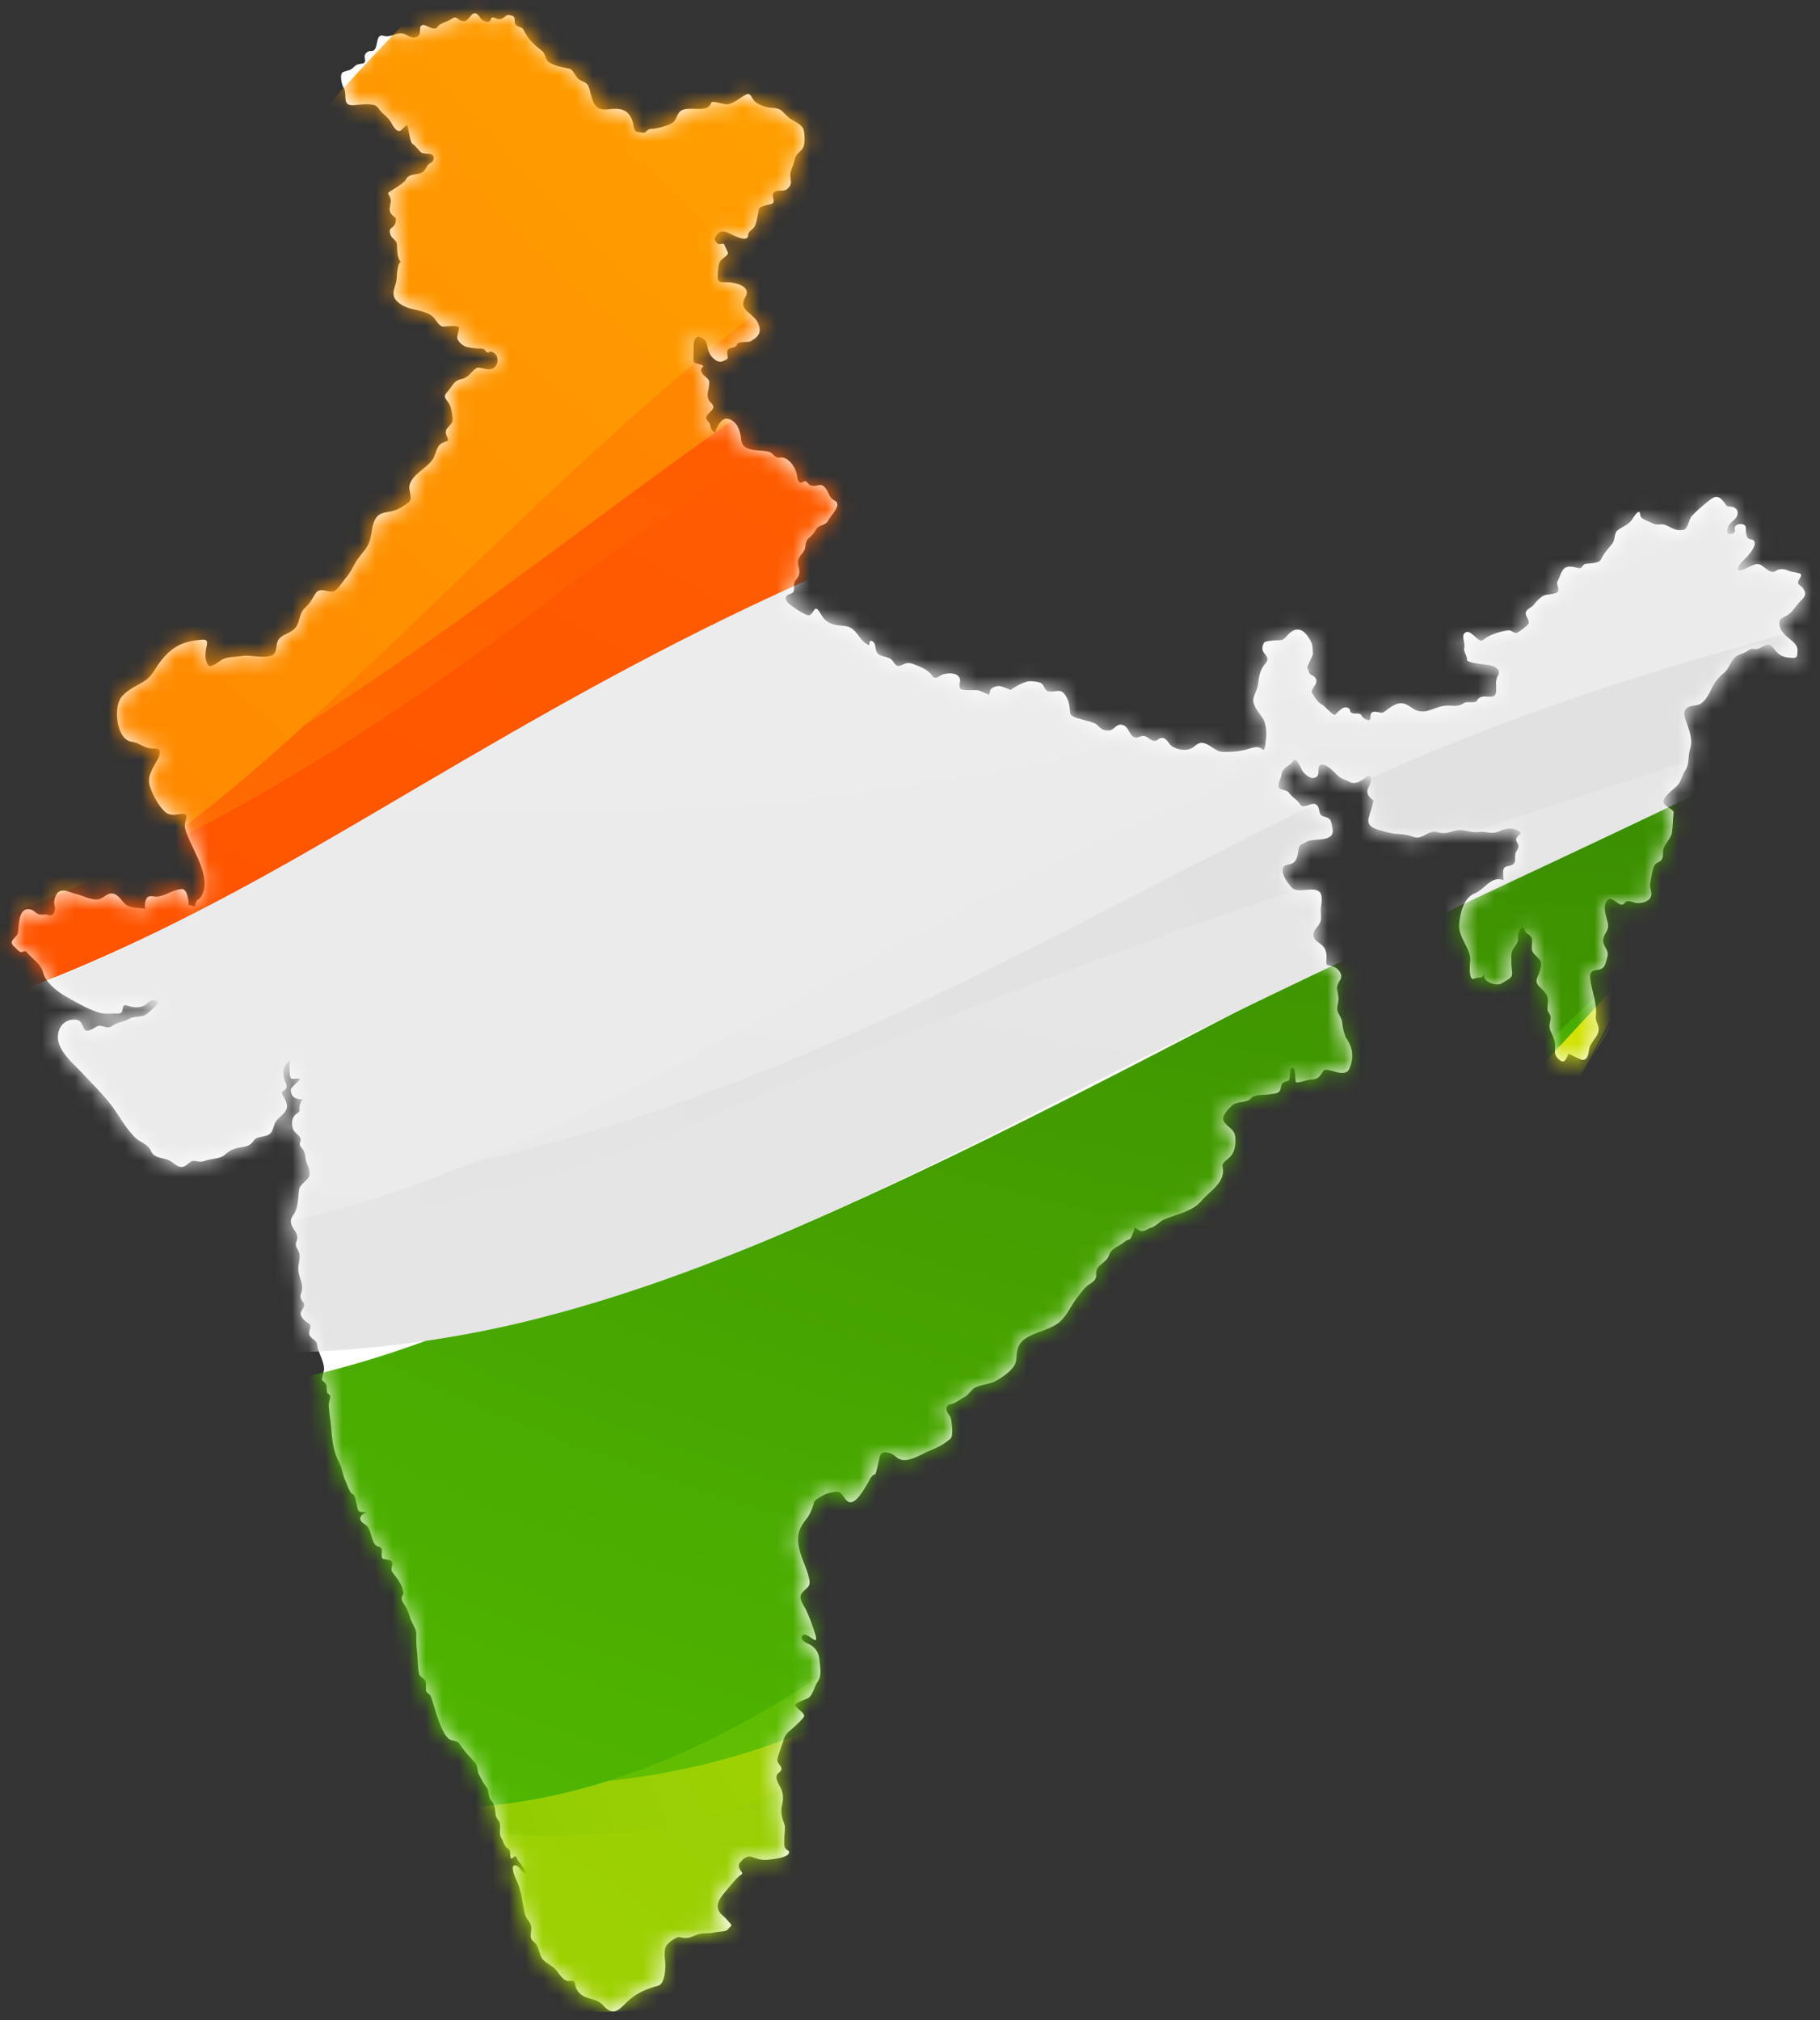 <svg width="109" height="121" viewBox="0 0 109 121" fill="none" xmlns="http://www.w3.org/2000/svg">
<rect x="0" y="0" width="109" height="121" fill="#333333" stroke="none"/>
<path d="M29.265 21.063C29.953 20.998 29.997 22.081 29.297 22.124C29.1 22.135 28.679 21.955 28.526 22.053C28.209 22.261 28.083 22.605 27.684 22.693C27.186 22.802 27.186 22.999 26.88 23.366C26.579 23.721 26.569 23.727 26.864 24.126C27.022 24.35 27.093 24.831 27.11 25.105C27.126 25.526 26.519 25.586 26.755 26.116C26.93 26.515 26.826 26.351 26.476 26.537C26.131 26.718 26.115 27.199 25.929 27.494C25.551 28.085 24.698 28.364 24.523 29.08C24.452 29.359 24.748 29.878 24.469 30.092C24.195 30.299 23.895 30.496 23.566 30.595C23.255 30.688 22.85 30.666 22.609 30.917C22.243 31.306 22.303 31.94 22.134 32.416C21.981 32.853 21.773 33.023 21.499 33.384C21.204 33.772 21.04 34.237 20.723 34.603C20.564 34.778 20.242 35.303 20.039 35.396C19.695 35.555 19.181 35.112 18.902 35.544C18.672 35.905 18.563 36.14 18.24 36.441C17.918 36.741 17.972 37.201 17.737 37.545C17.513 37.868 17.119 37.933 16.824 38.163C16.485 38.42 16.627 38.77 16.463 39.093C16.228 39.552 14.992 39.208 14.555 39.284C14.183 39.35 13.614 39.322 13.286 39.514C13.089 39.629 12.586 40.072 12.449 39.82C12.263 39.465 12.285 39.224 12.345 38.847C12.389 38.557 12.515 38.289 12.121 38.316C11.011 38.382 10.3 38.726 9.617 39.612C9.234 40.104 9.119 40.531 8.545 40.864C8.085 41.132 7.566 41.351 7.243 41.794C6.795 42.401 6.97 44.304 7.894 44.43C8.386 44.495 8.692 44.873 9.234 44.84C9.835 44.802 9.485 45.414 9.288 45.759C9.031 46.213 8.807 46.623 8.993 47.148C9.174 47.662 9.463 48.203 9.846 48.591C10.114 48.865 10.437 48.81 10.792 48.761C11.52 48.651 10.956 49.16 11.088 49.636C11.394 50.757 12.761 52.518 12.055 53.688C11.908 53.928 11.766 53.83 11.705 54.175C11.662 54.421 11.459 54.169 11.29 54.218C11.323 54.207 11.257 53.228 10.896 53.25C10.371 53.278 9.95 53.639 9.442 53.704C9.256 53.726 8.938 53.595 8.807 53.775C8.681 53.945 8.66 54.229 8.692 54.432C8.364 54.382 8.003 54.393 7.692 54.273C7.336 54.131 7.216 53.688 6.855 53.551C6.478 53.404 6.264 53.759 5.942 53.857C5.564 53.972 4.908 53.628 4.531 53.54C4.247 53.475 3.902 53.261 3.607 53.371C3.322 53.475 3.186 53.978 3.268 54.235C3.35 54.497 3.235 54.94 2.879 54.803C2.715 54.743 2.557 54.803 2.387 54.782C2.163 54.743 2.054 54.525 1.835 54.475C1.026 54.295 1.173 55.569 1.058 55.919C0.965 56.198 0.457 56.362 0.851 56.696C0.955 56.783 1.113 56.996 1.244 57.024C1.376 57.051 1.48 56.887 1.594 57.024C1.933 57.434 2.453 57.724 2.584 58.254C2.732 58.85 3.437 59.397 3.951 59.687C4.586 60.042 5.242 60.436 5.936 60.655C6.303 60.77 6.68 60.687 7.052 60.709C7.571 60.731 7.107 60.031 7.692 60.25C8.014 60.37 8.501 60.381 8.774 60.13C8.971 59.949 9.179 59.796 9.463 59.998C9.578 60.08 8.9 60.644 8.851 60.687C8.485 60.999 8.113 60.802 7.724 61.032C7.418 61.212 6.992 61.24 6.729 61.442C6.385 61.71 6.111 61.3 5.783 61.491C5.636 61.579 5.182 61.885 5.056 61.655C4.881 61.327 4.886 61.081 4.449 61.07C3.804 61.059 3.415 61.623 3.47 62.224C3.552 63.028 4.4 63.706 4.908 64.253C5.471 64.86 6.035 65.407 6.554 66.052C7.101 66.73 7.467 67.523 8.107 68.146C8.413 68.447 8.856 68.513 9.031 68.923C9.228 69.382 9.704 69.317 10.103 69.486C10.448 69.634 10.705 70.088 11.131 69.809C11.257 69.727 11.438 69.508 11.613 69.53C11.88 69.563 12.023 69.617 12.296 69.519C12.619 69.404 13.182 69.409 13.439 69.185C13.805 68.868 14.03 68.775 14.489 68.71C14.877 68.655 15.014 68.573 15.222 68.288C15.451 67.982 16.058 68.185 16.282 67.763C16.381 67.583 16.397 67.381 16.507 67.195C16.66 66.943 16.917 66.817 17.075 66.588C17.343 66.205 17.075 65.855 16.895 65.522C16.824 65.39 16.983 65.341 17.059 65.281C17.261 65.128 17.125 64.898 17.053 64.712C16.884 64.28 16.939 63.755 17.409 63.509C17.305 63.564 17.343 64.165 17.349 64.269C17.365 64.827 17.595 64.537 17.95 64.614C18.065 64.636 17.42 65.128 17.42 65.243C17.409 65.817 17.814 65.822 18.196 65.877C18.032 65.85 17.934 66.227 17.939 66.353C17.945 66.615 17.939 66.577 17.759 66.714C17.497 66.905 17.464 67.157 17.507 67.463C17.568 67.862 17.825 67.862 17.983 68.157C18.093 68.354 17.814 68.48 18.054 68.737C18.366 69.07 18.224 69.322 18.388 69.705C18.475 69.918 18.552 70.077 18.546 70.317C18.535 70.706 17.967 70.859 17.912 71.269C17.841 71.772 17.879 72.352 17.557 72.784C17.081 73.44 18.005 73.751 17.77 74.315C17.611 74.703 17.846 74.752 17.928 75.086C18 75.365 17.852 75.726 17.863 76.021C17.874 76.398 18.076 76.721 18.098 77.065C18.131 77.536 17.808 77.574 18.158 78C18.344 78.225 18.06 78.427 18.011 78.635C17.956 78.875 18.295 79.16 18.475 79.258C18.754 79.411 18.404 79.745 18.552 80.002C18.7 80.253 18.956 80.243 18.995 80.554C19.06 81.063 19.389 81.44 19.41 82.009C19.41 82.118 19.23 82.632 19.301 82.687C19.678 82.982 19.498 82.988 19.602 83.436C19.662 83.48 19.717 83.529 19.766 83.584C19.799 83.753 19.678 84.01 19.689 84.191C19.706 84.579 19.788 84.962 19.821 85.344C19.897 86.247 19.93 86.859 20.346 87.674C20.504 87.975 20.515 88.33 20.668 88.642C20.734 88.773 20.958 89.429 21.078 89.462C21.281 89.517 21.308 89.911 21.363 90.097C21.401 90.228 21.395 90.474 21.549 90.545C21.658 90.594 21.888 90.534 21.97 90.627C21.893 90.54 21.204 90.906 21.838 91.289C22.259 91.54 22.177 92.153 22.473 92.519C22.62 92.7 22.834 92.574 22.866 92.831C22.877 92.924 22.817 93.312 22.921 93.356C23.063 93.421 23.49 93.399 23.495 93.624C23.501 93.848 23.353 93.974 23.517 94.192C23.818 94.581 24.086 94.892 24.173 95.434C24.124 95.521 24.086 95.609 24.053 95.702C24.053 95.893 24.19 96.073 24.288 96.227C24.485 96.527 24.507 96.812 24.655 97.129C24.786 97.424 24.944 97.583 24.933 97.927C24.923 98.299 24.944 98.644 24.988 99.016C25.032 99.415 25.01 99.858 25.098 100.246C25.141 100.454 25.409 100.519 25.486 100.711C25.59 100.99 25.371 101.285 25.677 101.449C25.808 101.52 25.896 101.865 25.929 101.985C26.087 102.504 26.241 103.035 26.465 103.527C26.563 103.746 26.678 103.959 26.853 104.128C27.033 104.298 27.372 104.238 27.498 104.424C27.782 104.856 28.105 105.2 28.45 105.572C28.614 105.753 28.581 106.097 28.696 106.31C28.854 106.595 28.909 106.759 29.122 107.021C29.33 107.273 29.199 107.601 29.412 107.836C29.631 108.082 29.653 108.356 29.68 108.673C29.702 108.924 29.91 109.023 29.943 109.258C29.981 109.487 29.882 109.843 30.008 110.051C30.123 110.237 30.216 110.619 30.429 110.723C30.648 110.827 30.489 111.265 30.626 111.314C30.708 111.341 30.763 111.183 30.839 111.183C30.932 111.183 31.009 111.429 31.058 111.489C31.036 111.462 31.731 112.271 31.496 112.233C31.222 112.183 31.146 111.73 30.839 111.724C30.561 111.724 30.817 112.386 30.894 112.539C31.228 113.206 31.266 113.846 31.419 114.584C31.485 114.912 31.731 115.071 31.802 115.344C31.889 115.7 31.621 116.033 31.971 116.307C32.25 116.525 32.256 116.842 32.382 117.149C32.545 117.559 33.054 117.679 33.322 118.013C33.53 118.27 33.77 118.724 34.159 118.647C34.536 118.576 34.383 118.91 34.552 119.178C34.995 119.877 35.63 119.56 36.122 120.113C36.805 120.895 37.166 120.238 37.691 119.779C38.172 119.352 38.796 119.095 39.414 118.937C39.846 118.828 39.884 117.767 39.829 117.411C39.797 117.192 39.786 116.821 39.868 116.613C39.944 116.405 40.508 115.962 40.732 116.028C41.251 116.175 41.404 115.973 41.853 115.847C42.17 115.765 42.498 115.82 42.815 115.738C42.99 115.694 43.526 115.711 43.608 115.546C43.657 115.448 43.892 115.361 43.761 115.235C43.608 115.082 43.515 114.929 43.335 114.781C42.58 114.179 43.203 113.589 43.657 113.042C43.887 112.769 44.133 112.451 44.434 112.249C44.56 112.167 44.068 111.877 44.319 111.56C44.532 111.298 44.762 111.112 45.101 111.243C45.549 111.412 45.779 111.429 46.26 111.358C46.495 111.325 47.113 111.254 47.239 111.013C47.316 110.866 47.157 110.822 47.075 110.751C46.933 110.625 46.971 110.341 46.971 110.177C46.966 109.887 47.064 109.46 46.955 109.198C46.829 108.897 46.747 108.492 46.824 108.164C46.922 107.776 46.927 107.431 46.742 107.065C46.605 106.797 46.337 106.414 46.638 106.185C47.07 105.856 46.501 105.692 46.561 105.37C46.627 105.047 46.763 104.735 46.862 104.424C46.998 103.992 47.01 103.899 47.376 103.598C47.474 103.521 48.158 102.92 48.158 102.778C48.158 102.532 47.627 102.318 47.633 102.105C47.633 101.985 48.349 101.772 48.48 101.646C48.705 101.427 48.787 100.984 48.973 100.716C49.235 100.344 49.115 99.918 49.082 99.475C49.055 99.054 48.891 98.72 48.513 98.507C48.371 98.43 47.945 98.272 48.016 98.048C48.191 97.495 49.137 98.857 48.814 97.845C48.661 97.364 48.486 96.872 48.267 96.418C48.136 96.145 47.77 95.713 48.038 95.401C48.3 95.089 48.551 95.056 48.475 94.641C48.349 93.963 47.994 93.383 47.852 92.7C47.693 91.945 47.873 91.486 48.333 90.928C48.486 90.742 48.716 90.228 48.743 89.993C48.759 89.84 49.158 89.648 49.268 89.582C49.503 89.435 49.716 89.407 49.979 89.364C50.498 89.271 50.444 89.725 50.783 89.933C51.231 90.211 51.761 89.156 51.942 88.882C52.079 88.675 52.144 88.379 52.412 88.303C52.478 88.287 52.658 87.346 52.702 87.193C52.806 86.848 53.397 87.012 53.583 87.193C53.911 87.504 54.2 87.521 54.665 87.351C55.032 87.22 55.404 86.996 55.775 86.848C56.257 86.651 56.508 86.509 56.907 86.187C57.126 86.006 56.995 85.251 56.956 85C56.929 84.798 56.721 84.666 56.688 84.453C56.634 84.059 56.978 84.152 57.214 84.005C57.416 83.874 57.624 83.764 57.826 83.633C58.039 83.491 58.17 83.234 58.389 83.113C58.816 82.895 59.291 82.927 59.724 82.665C60.145 82.408 60.839 81.96 60.866 81.407C60.905 80.746 60.998 80.379 61.61 80.051C62.157 79.756 62.835 79.63 63.338 79.275C63.89 78.886 64.147 78.153 64.569 77.645C64.771 77.404 64.935 77.131 65.203 76.951C65.422 76.803 65.679 76.655 65.651 76.344C65.591 75.715 66.253 75.72 66.433 75.146C66.553 74.758 67.089 74.626 67.385 74.347C67.467 74.271 67.647 74.249 67.696 74.2C67.735 74.162 67.997 73.544 67.942 73.527C68.118 73.576 68.21 73.746 68.418 73.74C68.604 73.74 68.746 73.582 68.927 73.538C69.233 73.462 69.43 73.155 69.725 73.035C70.453 72.729 71.431 72.559 71.956 71.925C72.476 71.302 73.444 70.815 73.214 69.847C73.165 69.645 73.591 69.393 73.706 69.256C73.974 68.945 74.023 68.463 73.974 68.07C73.919 67.616 73.515 67.528 73.302 67.168C73.121 66.861 73.564 66.429 73.766 66.232C74.078 65.921 74.658 66.096 74.926 65.778C75.139 65.527 75.719 65.603 76.041 65.543C76.304 65.494 76.626 65.527 76.692 65.221C76.769 64.854 76.774 64.854 77.14 64.734C77.365 64.657 77.157 63.958 77.397 63.958C77.622 63.958 77.534 64.668 77.616 64.816C77.66 64.893 78.371 64.663 78.491 64.663C78.912 64.663 79.038 64.499 79.251 64.149C79.443 63.832 80.542 64.668 80.821 63.996C81.088 63.34 81.034 62.782 80.64 62.202C80.536 62.049 80.421 61.601 80.405 61.415C80.383 61.092 80.334 61.016 80.148 60.676C79.978 60.37 80.208 60.031 80.159 59.703C80.082 59.2 79.973 59.151 80.257 58.702C80.471 58.369 80.132 57.975 79.82 57.882C79.454 57.773 79.41 57.926 79.443 57.412C79.47 56.969 79.35 56.712 78.983 56.466C78.59 56.198 78.557 55.897 78.868 55.547C79.169 55.208 79.125 55.011 79.103 54.596C79.087 54.284 79.229 53.879 79.12 53.573C78.907 52.971 77.813 53.54 77.425 53.212C77.097 52.933 76.386 51.883 77.162 51.785C77.611 51.725 77.715 51.364 77.753 50.965C77.802 50.511 77.944 50.62 78.24 50.423C78.628 50.166 79.995 50.505 79.803 49.614C79.705 49.138 79.749 49.034 79.268 48.903C78.885 48.799 79.125 48.307 78.77 48.165C78.518 48.061 78.048 48.477 77.879 48.198C77.693 47.891 77.403 47.782 77.217 47.509C77.102 47.339 76.894 47.334 76.714 47.268C76.369 47.142 76.725 46.628 76.736 46.459C76.769 45.967 77.211 45.923 77.463 45.567C77.654 45.299 77.911 46.043 78.004 46.174C78.179 46.42 78.568 46.754 78.857 46.519C79.06 46.355 78.874 45.923 79.065 45.824C79.388 45.66 79.896 46.234 80.082 46.42C80.317 46.65 80.503 46.656 80.76 46.803C81.143 47.027 81.488 46.803 81.816 46.546C82.259 46.191 82.1 46.913 81.991 47.099C81.767 47.487 81.953 47.727 82.253 47.935C82.308 47.973 81.991 48.854 81.958 49.045C81.898 49.455 82.21 49.592 82.554 49.701C82.838 49.789 83.281 49.92 83.571 49.937C83.976 49.964 84.222 49.975 84.621 50.117C85.245 50.336 85.507 49.679 86.065 49.838C86.606 49.991 86.765 49.827 87.273 49.734C87.689 49.658 88.099 49.898 88.537 49.833C89.034 49.762 89.319 50.013 89.816 49.778C90.221 49.587 90.74 49.532 91.085 49.893C90.986 49.986 90.893 50.09 90.817 50.199C90.746 50.401 90.943 50.5 90.943 50.686C90.943 50.85 90.844 50.91 90.784 51.052C90.707 51.227 90.773 51.451 90.718 51.637C90.669 51.801 90.445 51.861 90.292 51.883C89.882 51.938 90.068 52.436 90.04 52.72C89.319 52.43 88.908 53.278 88.34 53.502C87.656 53.775 87.454 54.656 87.394 55.328C87.312 56.22 88.176 56.838 88.044 57.658C88.022 57.789 87.951 58.784 88.296 58.62C88.646 58.456 88.679 58.708 88.93 58.314C88.657 58.73 89.592 59.096 89.893 58.916C90.062 58.817 90.401 58.659 90.511 58.5C90.625 58.336 90.516 57.997 90.522 57.8C90.522 57.505 90.461 57.149 90.604 56.876C90.707 56.679 90.888 56.531 90.915 56.296C90.937 56.099 90.893 55.93 90.997 55.749C91.303 55.214 91.222 55.766 91.435 55.892C91.905 56.165 91.73 56.313 91.741 56.805C91.752 57.155 92.102 57.27 92.26 57.554C92.386 57.784 92.178 58.314 92.075 58.533C91.883 58.943 92.244 59.107 92.479 59.386C92.84 59.818 92.665 59.977 92.682 60.452C92.687 60.649 92.868 60.731 92.868 60.934C92.868 61.136 92.785 61.316 92.802 61.513C92.824 61.809 93.097 62.126 93.13 62.476C93.168 62.908 93.01 63.126 93.349 63.444C93.737 63.804 93.814 63.34 93.945 63.11C93.945 63.11 94.623 63.455 94.732 63.476C95.164 63.553 95.126 62.929 95.213 62.689C95.312 62.421 95.558 62.197 95.678 61.934C95.886 61.469 95.531 61.267 95.574 60.89C95.656 60.157 95.394 59.556 95.274 58.85C95.219 58.538 95.142 58.145 95.602 58.101C96.121 58.052 96.132 57.795 96.263 57.313C96.384 56.876 95.984 56.696 96.012 56.307C96.045 55.897 96.384 55.782 96.291 55.29C96.214 54.902 95.984 54.426 96.192 54.032C96.46 53.524 96.838 54.202 97.138 54.18C97.291 54.169 97.319 54 97.45 53.978C97.63 53.945 97.811 54.065 97.986 54.082C98.292 54.109 98.713 54.038 98.861 53.726C98.987 53.458 98.784 53.223 98.828 52.95C98.872 52.676 98.954 52.069 99.085 51.834C99.183 51.659 99.408 51.648 99.517 51.49C99.637 51.309 99.566 51.09 99.61 50.888C99.703 50.494 100.075 50.265 100.135 49.844C100.195 49.461 100.184 49.067 100.233 48.679C100.261 48.455 99.654 48.329 99.621 48.034C99.588 47.744 100.206 47.284 100.397 47.109C100.682 46.847 100.731 46.442 100.944 46.125C101.179 45.781 101.086 45.283 101.212 44.895C101.382 44.375 101.234 43.96 101.07 43.446C100.972 43.134 100.682 42.625 101.07 42.374C101.327 42.204 101.661 42.319 101.923 42.1C102.197 41.876 102.366 41.543 102.514 41.231C102.716 40.815 102.907 40.596 103.257 40.296C103.558 40.039 103.629 39.618 103.925 39.361C104.182 39.136 104.45 39.169 104.707 38.956C104.931 38.77 105.111 38.962 105.374 38.825C105.849 38.579 105.964 38.469 106.276 38.896C106.517 39.224 106.757 39.361 107.167 39.394C107.627 39.432 107.638 39.415 107.654 38.962C107.676 38.382 106.746 38.174 106.593 37.534C106.462 37.004 106.741 37.047 107.085 36.823C107.364 36.643 107.567 36.26 107.813 36.02C108.119 35.719 108.217 35.587 107.977 35.221C107.906 35.117 107.72 35.057 107.687 34.937C107.638 34.762 107.938 34.548 107.851 34.39C107.807 34.308 107.304 34.264 107.178 34.209C106.888 34.084 106.61 34.018 106.331 34.204C106.008 34.417 105.669 33.898 105.374 33.805C105.073 33.712 104.603 34.062 104.318 34.144C103.87 34.275 104.171 33.816 104.302 33.679C104.543 33.433 104.805 33.181 104.98 32.881C105.1 32.673 105.199 32.35 104.849 32.306C104.515 32.263 104.581 31.831 104.548 31.563C104.521 31.311 103.897 31.333 103.886 31.628C103.886 31.809 103.974 31.847 103.788 31.945C103.684 32.006 103.422 32.017 103.443 31.82C103.493 31.415 103.575 31.41 103.903 31.087C104.198 30.797 104.094 30.398 103.7 30.354C103.329 30.311 103.471 30.354 103.263 30.086C102.875 29.594 102.656 29.736 102.273 30.048C101.945 30.316 101.611 30.595 101.322 30.907C101.141 31.098 101.097 31.699 100.813 31.738C100.326 31.803 100.201 31.656 99.796 31.464C99.501 31.322 99.26 31.514 98.937 31.328C98.724 31.207 98.259 31.114 98.237 30.841C98.199 30.332 97.789 31.065 97.713 31.163C97.483 31.459 97.149 31.552 96.87 31.77C96.668 31.929 96.734 32.345 96.564 32.558C96.296 32.897 96.05 33.149 95.87 33.531C95.76 33.755 95.164 33.739 94.962 33.777C94.776 33.816 94.743 34.056 94.59 34.034C94.295 33.991 93.978 33.838 93.699 34.034C93.513 34.166 93.398 34.62 93.278 34.822C93.174 34.991 93.458 35.336 93.256 35.478C93.043 35.626 92.665 35.571 92.425 35.691C92.244 35.779 91.987 36.041 91.872 36.205C91.736 36.408 91.407 36.468 91.375 36.709C91.347 36.933 91.692 37.228 91.511 37.408C91.331 37.589 91.101 37.764 90.882 37.89C90.713 37.988 90.532 37.736 90.341 37.758C89.904 37.802 89.165 38.021 88.826 38.333C88.542 38.59 88.039 37.512 87.683 37.961C87.541 38.141 87.76 38.546 87.694 38.803C87.634 39.049 87.88 39.268 87.864 39.525C87.853 39.722 89.094 39.804 89.313 39.864C89.559 39.929 89.887 40.126 89.729 40.432C89.526 40.804 89.625 41.012 89.603 41.417C89.565 42.068 88.761 41.406 88.454 41.964C88.351 42.155 87.869 41.986 87.689 42.106C87.323 42.357 87.076 42.253 86.655 42.264C85.873 42.281 85.327 42.959 84.55 42.39C84.003 41.996 83.708 42.057 83.139 42.456C83.013 42.543 82.86 42.718 82.696 42.691C82.549 42.664 82.226 42.554 82.122 42.724C81.996 42.921 82.221 43.265 81.794 43.09C81.608 43.014 81.499 42.795 81.504 42.795C81.346 42.68 81.072 42.806 80.914 42.675C80.832 42.609 80.903 42.516 80.771 42.423C80.416 42.166 79.995 42.855 79.918 42.822C79.683 42.724 79.393 42.325 79.142 42.182C78.879 42.029 78.732 41.761 78.579 41.51C78.447 41.291 78.95 40.985 78.819 40.678C78.754 40.525 78.611 40.465 78.48 40.389C78.343 40.312 78.425 40.126 78.3 40.033C78.212 39.968 78.65 39.306 78.633 39.126C78.6 38.683 78.633 38.59 78.387 38.207C77.988 37.578 77.534 37.551 77.075 38.087C76.796 38.409 76.774 38.333 76.369 38.355C76.254 38.36 75.768 38.393 75.708 38.491C75.549 38.765 75.582 38.972 75.757 39.18C76.096 39.579 75.79 39.656 75.604 39.995C75.412 40.34 75.391 40.629 75.341 41.018C75.297 41.34 75.095 41.575 75.062 41.904C75.024 42.281 75.434 42.724 75.626 43.014C75.839 43.342 75.883 43.998 75.801 44.375C75.79 44.413 75.79 45.07 75.587 44.873C75.396 44.687 75.106 44.752 74.887 44.824C74.362 44.999 73.788 45.053 73.236 45.037C72.766 45.02 72.481 44.561 72.022 44.495C71.721 44.452 71.552 44.747 71.3 44.851C70.972 44.982 70.507 44.895 70.217 44.72C69.982 44.578 69.878 44.157 69.545 44.2C69.364 44.222 69.304 44.403 69.113 44.375C68.91 44.348 68.774 44.162 68.588 44.102C68.26 43.998 68.085 44.364 67.784 44.047C67.565 43.812 67.56 43.489 67.193 43.413C66.843 43.336 66.75 43.719 66.45 43.746C66.05 43.785 65.968 43.659 65.668 43.391C65.4 43.156 64.142 43.057 64.098 42.735C64.033 42.286 64.065 42.035 63.797 41.63C63.529 41.22 63.262 41.461 62.819 41.417C62.551 41.389 62.556 41.056 62.37 40.93C62.223 40.832 61.719 40.777 61.539 40.821C61.156 40.914 60.823 41.127 60.495 41.34C60.56 41.297 59.915 41.089 59.855 41.089C59.674 41.1 59.423 41.143 59.319 41.318C59.281 41.384 59.275 41.581 59.209 41.625C59.242 41.603 58.652 41.351 58.548 41.34C58.296 41.318 57.793 41.373 57.569 41.285C57.356 41.203 57.553 40.799 57.487 40.64C57.345 40.274 56.798 40.301 56.486 40.389C56.278 40.449 56.005 40.777 55.819 40.46C55.666 40.203 55.223 39.973 54.95 39.875C54.627 39.754 54.425 39.623 54.075 39.804C53.533 40.093 53.621 39.557 53.233 39.41C52.899 39.279 52.532 39.317 52.45 38.89C52.423 38.743 52.423 38.551 52.297 38.447C52.095 38.272 52.029 38.497 52.073 38.655C51.401 38.415 51.368 37.572 50.586 37.496C49.908 37.43 49.498 37.387 49.153 36.769C48.765 36.08 48.787 36.736 48.475 36.851C48.273 36.927 47.349 36.26 47.206 36.123C46.971 35.899 47.01 35.664 47.305 35.577C47.66 35.473 47.523 35.254 47.556 34.98C47.589 34.718 47.846 34.62 47.873 34.33C47.906 33.996 47.677 33.728 47.862 33.4C48.032 33.099 48.202 33.061 48.24 32.678C48.256 32.52 48.294 32.345 48.426 32.241C48.639 32.071 48.754 31.913 48.891 31.689C49.06 31.415 49.443 31.492 49.596 31.18C49.76 30.841 50.476 30.223 49.979 29.977C49.651 29.813 49.645 29.501 49.443 29.244C49.158 28.889 49.027 29.14 48.65 29.102C48.306 29.069 48.404 28.697 48.054 28.878C47.781 29.02 47.748 28.593 47.715 28.407C47.638 27.997 47.206 27.314 46.687 27.407C46.397 27.461 46.299 27.122 46.036 27.057C45.823 27.002 45.599 26.997 45.38 26.98C44.97 26.947 44.445 26.865 44.396 26.362C44.346 25.859 44.177 25.23 43.592 25.083C43.127 24.968 42.799 25.897 42.848 25.914C42.624 25.843 42.564 25.64 42.531 25.438C42.504 25.269 42.312 25.208 42.296 25.044C42.268 24.705 43.023 24.541 42.586 24.131C42.164 23.737 42.531 23.289 42.471 22.841C42.449 22.671 42.159 22.529 42.072 22.376C41.902 22.086 42.011 22.13 42.11 21.938C42.164 21.84 41.552 21.769 41.541 21.681C41.508 21.392 41.557 21.08 41.541 20.785C41.53 20.511 41.612 20.013 41.989 20.216C42.432 20.456 42.279 20.626 42.46 21.091C42.564 21.364 42.941 21.769 43.269 21.643C43.778 21.452 43.51 21.419 43.559 21.02C43.592 20.774 44.051 20.888 44.133 20.637C44.204 20.418 44.773 20.538 44.959 20.434C45.467 20.156 45.659 19.838 45.358 19.281C45.063 18.728 44.177 18.564 44.636 17.804C45.035 17.142 44.002 16.886 43.471 16.907C42.985 16.929 42.941 16.825 42.996 16.284C43.017 16.093 43.017 15.879 43.105 15.699C43.214 15.475 43.488 15.404 43.597 15.196C43.63 15.136 43.428 14.797 43.411 14.731C43.335 14.441 43.116 14.736 42.935 14.556C42.761 14.381 42.761 14.272 42.93 14.058C43.253 13.648 43.603 13.971 44.04 14.146C44.193 14.206 44.784 14.474 44.8 14.108C44.811 13.807 45.128 13.768 45.232 13.49C45.347 13.172 45.38 12.844 45.451 12.522C45.489 12.347 46.02 12.265 46.14 12.237C46.583 12.123 46.091 11.712 46.375 11.505C46.616 11.33 46.916 11.51 47.13 11.33C47.463 11.051 47.354 10.903 47.332 10.531C47.316 10.203 47.551 9.87 47.595 9.541C47.638 9.224 48.005 9.071 48.12 8.798C48.212 8.574 48.202 7.983 48.12 7.748C48.01 7.42 47.474 7.245 47.239 7.042C46.807 6.671 46.829 6.485 46.2 6.457C45.888 6.441 45.396 6.277 45.178 6.047C45.024 5.894 44.964 5.528 44.685 5.664C44.319 5.845 44.035 6.14 43.619 6.244C43.417 6.293 42.635 5.998 42.596 6.146C42.41 6.818 41.306 6.326 40.803 6.621C40.513 6.791 40.546 7.212 40.24 7.381C39.961 7.535 39.321 7.72 39.015 7.72C38.861 7.72 38.763 7.803 38.67 7.906C38.588 7.999 38.358 7.923 38.26 7.917C37.899 7.901 37.981 7.54 37.883 7.261C37.62 6.517 37.128 6.463 36.417 6.55C35.575 6.654 35.504 6.08 35.307 5.358C35.22 5.03 35.11 4.959 34.793 4.828C34.432 4.68 34.405 4.166 34.038 4.1C33.645 4.029 33.349 3.975 32.983 3.794C32.595 3.603 32.726 3.264 32.447 3.04C31.977 2.662 31.703 2.443 31.419 1.908C31.25 1.579 31.239 1.694 30.949 1.541C30.719 1.415 30.943 1.033 30.681 0.951C30.249 0.808 30.358 1.011 29.981 1.142C29.762 1.219 29.478 0.874 29.396 1.153C29.303 1.47 28.86 1.235 28.767 1.082C28.63 0.858 28.45 0.672 28.231 0.907C28.1 1.049 27.952 1.312 27.722 1.273C27.351 1.208 27.4 0.879 26.995 1.164C26.804 1.301 26.323 1.41 26.224 1.585C26.038 1.908 25.634 1.525 25.393 1.503C24.944 1.459 25.366 2.088 24.912 2.225C24.633 2.307 24.458 2.132 24.217 2.039C23.785 1.88 23.408 2.279 22.987 2.148C22.391 1.962 22.752 3.094 22.216 3.056C22.002 3.04 21.784 3.253 21.844 3.477C21.975 3.98 21.516 3.696 21.242 3.969C20.963 4.253 20.887 4.182 20.548 4.319C20.313 4.412 20.471 5.096 20.575 5.249C20.854 5.659 20.395 6.392 21.253 6.293C21.603 6.255 22.073 6.206 22.418 6.293C22.527 6.321 22.648 6.452 22.708 6.539C22.894 6.807 23.156 6.955 23.337 7.201C23.446 7.349 23.528 7.556 23.648 7.688C24.009 8.098 24.113 7.589 24.381 7.502C24.436 7.485 24.556 8.519 24.687 8.601C24.873 8.721 25.026 8.94 25.185 9.099C25.349 9.263 25.694 9.148 25.88 9.268C26.049 9.377 25.973 9.662 25.83 9.738C25.562 9.875 25.584 9.973 25.431 10.192C25.169 10.569 24.518 10.291 24.299 10.772C24.212 10.969 23.249 11.527 23.249 11.548C23.277 11.74 23.435 11.849 23.402 12.101C23.375 12.325 23.266 12.598 23.419 12.801C23.616 13.074 23.796 12.959 23.676 13.369C23.583 13.681 23.266 13.594 23.359 13.976C23.441 14.337 23.752 14.326 23.774 14.649C23.802 15.037 23.758 15.436 24.042 15.748C23.829 15.513 23.758 16.574 23.758 16.667C23.741 17.159 23.326 17.602 23.78 18.045C24.409 18.657 25.218 18.455 25.869 18.92C26.087 19.078 26.29 19.592 26.585 19.565C26.7 19.554 27.4 19.477 27.487 19.598C27.531 19.663 27.334 20.139 27.4 20.303C27.482 20.511 27.755 20.735 27.968 20.785C28.236 20.845 28.581 20.878 28.854 20.878C29.095 20.878 29.029 21.14 29.314 21.123L29.265 21.063Z" fill="white"/>
<mask id="mask0_551_1829" style="mask-type:luminance" maskUnits="userSpaceOnUse" x="0" y="0" width="109" height="121">
<path d="M29.334 21.063C30.023 21.003 30.067 22.08 29.367 22.124C29.17 22.135 28.749 21.954 28.596 22.053C28.279 22.255 28.153 22.605 27.754 22.692C27.256 22.802 27.256 22.999 26.944 23.365C26.644 23.72 26.633 23.726 26.922 24.125C27.081 24.349 27.152 24.831 27.163 25.109C27.18 25.53 26.573 25.591 26.802 26.121C26.977 26.52 26.873 26.356 26.518 26.542C26.173 26.723 26.157 27.204 25.971 27.499C25.594 28.09 24.741 28.369 24.56 29.085C24.489 29.364 24.784 29.883 24.505 30.097C24.232 30.299 23.931 30.501 23.603 30.6C23.291 30.693 22.887 30.671 22.646 30.922C22.28 31.311 22.34 31.945 22.17 32.421C22.017 32.858 21.809 33.028 21.536 33.389C21.241 33.771 21.077 34.242 20.754 34.603C20.596 34.778 20.273 35.303 20.07 35.395C19.726 35.554 19.218 35.106 18.933 35.543C18.703 35.904 18.594 36.139 18.266 36.44C17.943 36.741 17.998 37.2 17.757 37.545C17.533 37.867 17.14 37.933 16.839 38.163C16.5 38.419 16.642 38.77 16.472 39.092C16.237 39.551 15.001 39.202 14.564 39.283C14.192 39.349 13.623 39.322 13.295 39.508C13.098 39.623 12.59 40.066 12.459 39.809C12.273 39.453 12.294 39.212 12.36 38.835C12.409 38.545 12.53 38.283 12.136 38.305C11.026 38.365 10.315 38.715 9.631 39.595C9.249 40.087 9.134 40.514 8.56 40.847C8.1 41.115 7.581 41.334 7.253 41.777C6.804 42.384 6.974 44.287 7.898 44.413C8.39 44.478 8.696 44.856 9.238 44.823C9.839 44.785 9.484 45.397 9.292 45.742C9.035 46.196 8.811 46.6 8.992 47.131C9.172 47.645 9.462 48.186 9.845 48.58C10.113 48.853 10.435 48.804 10.791 48.749C11.518 48.64 10.955 49.154 11.086 49.624C11.392 50.745 12.754 52.512 12.043 53.682C11.895 53.922 11.753 53.824 11.688 54.169C11.644 54.415 11.441 54.163 11.272 54.212C11.305 54.201 11.245 53.222 10.884 53.244C10.359 53.272 9.938 53.633 9.424 53.693C9.238 53.715 8.92 53.583 8.789 53.758C8.663 53.928 8.642 54.212 8.674 54.415C8.346 54.365 7.985 54.376 7.674 54.251C7.318 54.108 7.198 53.665 6.837 53.523C6.46 53.376 6.246 53.731 5.924 53.83C5.546 53.944 4.89 53.6 4.513 53.507C4.229 53.441 3.884 53.228 3.589 53.337C3.304 53.441 3.168 53.944 3.25 54.201C3.332 54.464 3.217 54.907 2.861 54.77C2.697 54.71 2.539 54.77 2.369 54.748C2.145 54.71 2.036 54.486 1.817 54.437C1.008 54.256 1.155 55.53 1.035 55.88C0.942 56.159 0.433 56.323 0.827 56.657C0.931 56.744 1.09 56.957 1.221 56.985C1.352 57.012 1.456 56.848 1.571 56.985C1.905 57.395 2.429 57.685 2.561 58.215C2.703 58.811 3.408 59.358 3.928 59.648C4.562 60.003 5.218 60.397 5.907 60.621C6.274 60.736 6.651 60.66 7.023 60.676C7.542 60.698 7.078 59.998 7.663 60.217C7.985 60.337 8.472 60.348 8.745 60.102C8.942 59.921 9.15 59.768 9.434 59.971C9.549 60.053 8.871 60.616 8.822 60.654C8.456 60.966 8.084 60.769 7.696 60.993C7.389 61.168 6.963 61.201 6.7 61.403C6.35 61.671 6.082 61.256 5.754 61.452C5.607 61.54 5.153 61.846 5.027 61.617C4.857 61.288 4.857 61.042 4.42 61.031C3.775 61.015 3.386 61.584 3.441 62.185C3.518 62.989 4.371 63.667 4.879 64.214C5.443 64.821 6.006 65.368 6.52 66.013C7.067 66.691 7.428 67.49 8.067 68.113C8.374 68.414 8.817 68.479 8.992 68.889C9.188 69.349 9.664 69.283 10.063 69.453C10.408 69.6 10.659 70.054 11.091 69.775C11.217 69.693 11.403 69.475 11.573 69.496C11.841 69.529 11.983 69.584 12.256 69.486C12.579 69.371 13.142 69.376 13.399 69.152C13.771 68.835 13.99 68.742 14.449 68.676C14.837 68.621 14.974 68.54 15.182 68.261C15.412 67.954 16.018 68.157 16.243 67.741C16.341 67.561 16.358 67.358 16.472 67.178C16.625 66.926 16.883 66.8 17.041 66.571C17.309 66.188 17.041 65.838 16.861 65.504C16.79 65.373 16.948 65.324 17.025 65.264C17.227 65.111 17.09 64.881 17.019 64.695C16.85 64.258 16.904 63.738 17.375 63.492C17.271 63.547 17.309 64.148 17.314 64.252C17.325 64.81 17.561 64.52 17.916 64.597C18.025 64.619 17.386 65.105 17.38 65.226C17.369 65.8 17.774 65.805 18.151 65.865C17.987 65.838 17.889 66.215 17.889 66.341C17.894 66.604 17.889 66.565 17.708 66.702C17.446 66.894 17.413 67.145 17.451 67.451C17.511 67.85 17.768 67.85 17.927 68.146C18.036 68.343 17.757 68.468 17.998 68.725C18.31 69.059 18.168 69.311 18.326 69.693C18.414 69.907 18.49 70.065 18.485 70.306C18.474 70.694 17.905 70.847 17.85 71.252C17.779 71.755 17.812 72.335 17.495 72.767C17.019 73.417 17.943 73.74 17.708 74.298C17.544 74.686 17.785 74.735 17.867 75.069C17.938 75.348 17.79 75.709 17.796 75.998C17.807 76.376 18.009 76.698 18.031 77.043C18.058 77.513 17.735 77.551 18.091 77.978C18.277 78.202 17.992 78.404 17.943 78.612C17.883 78.853 18.222 79.137 18.408 79.236C18.687 79.394 18.332 79.722 18.485 79.979C18.632 80.231 18.889 80.22 18.928 80.532C18.993 81.04 19.316 81.418 19.343 81.986C19.343 82.096 19.163 82.61 19.234 82.664C19.611 82.965 19.425 82.965 19.529 83.413C19.589 83.457 19.644 83.507 19.693 83.567C19.726 83.731 19.606 83.988 19.611 84.168C19.628 84.556 19.704 84.939 19.737 85.328C19.814 86.23 19.841 86.842 20.256 87.657C20.41 87.963 20.421 88.319 20.579 88.63C20.645 88.762 20.863 89.418 20.989 89.451C21.192 89.505 21.219 89.899 21.274 90.085C21.312 90.222 21.301 90.462 21.459 90.533C21.569 90.588 21.799 90.522 21.881 90.615C21.804 90.528 21.115 90.894 21.749 91.277C22.17 91.529 22.088 92.147 22.384 92.507C22.531 92.688 22.745 92.562 22.777 92.819C22.788 92.912 22.723 93.3 22.827 93.344C22.969 93.41 23.395 93.388 23.401 93.612C23.406 93.831 23.259 93.962 23.423 94.181C23.723 94.569 23.991 94.881 24.073 95.422C24.024 95.51 23.986 95.597 23.953 95.69C23.953 95.882 24.09 96.062 24.188 96.215C24.385 96.516 24.407 96.806 24.555 97.117C24.686 97.413 24.845 97.571 24.834 97.916C24.823 98.288 24.839 98.632 24.883 99.004C24.927 99.403 24.905 99.846 24.987 100.234C25.03 100.448 25.298 100.508 25.375 100.705C25.479 100.984 25.26 101.279 25.561 101.443C25.692 101.514 25.774 101.858 25.812 101.979C25.965 102.498 26.124 103.029 26.343 103.521C26.441 103.74 26.551 103.953 26.731 104.122C26.912 104.292 27.251 104.232 27.376 104.418C27.655 104.85 27.983 105.2 28.322 105.572C28.486 105.752 28.454 106.096 28.568 106.31C28.727 106.594 28.782 106.758 28.995 107.021C29.203 107.272 29.072 107.6 29.285 107.835C29.503 108.082 29.52 108.355 29.553 108.672C29.575 108.924 29.782 109.022 29.815 109.257C29.848 109.487 29.755 109.842 29.881 110.05C29.996 110.236 30.083 110.619 30.302 110.723C30.521 110.832 30.362 111.264 30.493 111.313C30.575 111.341 30.63 111.182 30.707 111.182C30.8 111.182 30.876 111.428 30.925 111.488C30.904 111.461 31.598 112.276 31.363 112.232C31.089 112.183 31.013 111.729 30.707 111.723C30.428 111.723 30.685 112.385 30.756 112.538C31.084 113.211 31.128 113.845 31.275 114.583C31.341 114.906 31.587 115.07 31.658 115.344C31.746 115.699 31.478 116.033 31.828 116.306C32.106 116.525 32.112 116.842 32.232 117.148C32.396 117.558 32.899 117.679 33.173 118.012C33.381 118.269 33.616 118.718 34.01 118.646C34.387 118.575 34.234 118.909 34.403 119.177C34.841 119.877 35.48 119.565 35.967 120.117C36.651 120.899 37.012 120.249 37.537 119.789C38.018 119.363 38.641 119.106 39.259 118.953C39.691 118.843 39.73 117.782 39.68 117.427C39.647 117.208 39.636 116.836 39.718 116.629C39.801 116.426 40.358 115.983 40.583 116.049C41.102 116.197 41.255 115.994 41.709 115.874C42.026 115.792 42.354 115.847 42.672 115.765C42.846 115.721 43.382 115.737 43.464 115.573C43.514 115.475 43.749 115.387 43.617 115.262C43.464 115.108 43.377 114.955 43.191 114.808C42.436 114.206 43.065 113.616 43.514 113.069C43.743 112.795 43.989 112.478 44.29 112.281C44.416 112.199 43.924 111.909 44.181 111.592C44.394 111.33 44.624 111.144 44.963 111.275C45.411 111.45 45.641 111.461 46.122 111.395C46.357 111.363 46.975 111.291 47.106 111.051C47.183 110.903 47.024 110.859 46.942 110.788C46.8 110.663 46.838 110.378 46.838 110.214C46.838 109.924 46.931 109.498 46.828 109.235C46.702 108.929 46.62 108.53 46.702 108.202C46.8 107.814 46.806 107.469 46.62 107.103C46.483 106.835 46.215 106.452 46.516 106.222C46.948 105.894 46.379 105.73 46.445 105.407C46.51 105.085 46.647 104.773 46.745 104.461C46.888 104.029 46.893 103.936 47.265 103.641C47.363 103.565 48.047 102.963 48.047 102.821C48.047 102.569 47.517 102.362 47.522 102.143C47.522 102.023 48.244 101.809 48.37 101.683C48.594 101.465 48.676 101.022 48.862 100.759C49.124 100.387 49.004 99.961 48.977 99.518C48.949 99.097 48.791 98.763 48.408 98.545C48.271 98.468 47.839 98.309 47.91 98.085C48.085 97.533 49.031 98.9 48.709 97.883C48.556 97.402 48.38 96.91 48.167 96.45C48.036 96.177 47.675 95.745 47.938 95.433C48.2 95.121 48.452 95.089 48.375 94.673C48.255 93.995 47.894 93.415 47.757 92.732C47.604 91.977 47.779 91.518 48.238 90.96C48.391 90.774 48.627 90.26 48.648 90.025C48.665 89.872 49.064 89.68 49.173 89.615C49.408 89.467 49.622 89.44 49.884 89.396C50.404 89.303 50.349 89.757 50.688 89.97C51.137 90.249 51.672 89.194 51.853 88.926C51.99 88.718 52.055 88.423 52.323 88.346C52.389 88.33 52.569 87.389 52.618 87.241C52.722 86.897 53.313 87.061 53.499 87.241C53.827 87.553 54.117 87.57 54.576 87.406C54.943 87.274 55.314 87.055 55.692 86.902C56.173 86.706 56.425 86.563 56.829 86.241C57.053 86.06 56.917 85.306 56.884 85.054C56.856 84.852 56.649 84.721 56.616 84.507C56.561 84.114 56.906 84.207 57.141 84.059C57.343 83.933 57.551 83.818 57.753 83.687C57.967 83.545 58.098 83.288 58.317 83.173C58.743 82.954 59.219 82.987 59.651 82.725C60.072 82.468 60.766 82.019 60.799 81.472C60.837 80.811 60.931 80.444 61.543 80.116C62.095 79.821 62.768 79.695 63.276 79.34C63.829 78.951 64.086 78.224 64.507 77.716C64.709 77.475 64.873 77.201 65.141 77.021C65.36 76.873 65.617 76.726 65.59 76.419C65.529 75.791 66.191 75.796 66.371 75.222C66.497 74.834 67.028 74.702 67.323 74.429C67.405 74.352 67.585 74.331 67.635 74.281C67.673 74.243 67.936 73.625 67.886 73.609C68.061 73.663 68.154 73.827 68.362 73.827C68.548 73.827 68.69 73.669 68.871 73.631C69.177 73.554 69.374 73.253 69.669 73.127C70.396 72.827 71.375 72.652 71.9 72.023C72.42 71.4 73.388 70.918 73.158 69.95C73.109 69.748 73.535 69.496 73.65 69.36C73.918 69.048 73.967 68.567 73.923 68.173C73.869 67.719 73.464 67.632 73.251 67.271C73.07 66.965 73.513 66.533 73.716 66.336C74.027 66.029 74.607 66.199 74.875 65.882C75.088 65.63 75.668 65.707 75.99 65.652C76.253 65.603 76.576 65.641 76.641 65.329C76.718 64.963 76.723 64.963 77.095 64.843C77.319 64.766 77.117 64.066 77.358 64.066C77.582 64.066 77.494 64.777 77.576 64.925C77.62 65.001 78.331 64.772 78.451 64.772C78.872 64.772 78.998 64.613 79.211 64.258C79.403 63.941 80.502 64.783 80.781 64.105C81.049 63.448 80.994 62.891 80.6 62.311C80.496 62.158 80.382 61.709 80.371 61.523C80.349 61.201 80.305 61.124 80.119 60.785C79.95 60.474 80.179 60.14 80.13 59.812C80.053 59.309 79.944 59.26 80.234 58.811C80.447 58.478 80.114 58.084 79.796 57.991C79.43 57.876 79.386 58.035 79.419 57.521C79.452 57.078 79.326 56.821 78.96 56.575C78.566 56.307 78.539 56 78.845 55.656C79.151 55.317 79.107 55.12 79.086 54.704C79.069 54.393 79.211 53.988 79.102 53.682C78.889 53.08 77.795 53.649 77.407 53.321C77.079 53.042 76.373 51.992 77.144 51.894C77.593 51.839 77.697 51.473 77.74 51.073C77.79 50.62 77.932 50.729 78.227 50.532C78.615 50.275 79.982 50.62 79.791 49.723C79.693 49.247 79.736 49.143 79.261 49.006C78.878 48.902 79.118 48.41 78.763 48.263C78.511 48.159 78.041 48.574 77.872 48.295C77.686 47.989 77.396 47.88 77.21 47.606C77.095 47.437 76.887 47.431 76.707 47.366C76.362 47.24 76.718 46.726 76.729 46.556C76.761 46.064 77.204 46.026 77.456 45.671C77.647 45.403 77.904 46.146 77.997 46.278C78.172 46.524 78.561 46.857 78.85 46.622C79.053 46.458 78.867 46.026 79.058 45.928C79.386 45.764 79.889 46.343 80.075 46.524C80.311 46.759 80.496 46.759 80.753 46.912C81.142 47.136 81.481 46.912 81.809 46.655C82.257 46.305 82.093 47.021 81.984 47.207C81.76 47.596 81.945 47.836 82.246 48.044C82.301 48.082 81.978 48.963 81.951 49.154C81.885 49.564 82.197 49.701 82.547 49.81C82.831 49.898 83.274 50.029 83.564 50.045C83.969 50.073 84.215 50.084 84.614 50.226C85.237 50.444 85.5 49.788 86.058 49.947C86.599 50.1 86.758 49.936 87.266 49.843C87.682 49.766 88.092 50.007 88.529 49.947C89.022 49.876 89.311 50.127 89.809 49.898C90.214 49.706 90.733 49.652 91.078 50.018C90.979 50.111 90.886 50.215 90.81 50.324C90.739 50.527 90.936 50.625 90.936 50.811C90.936 50.975 90.837 51.035 90.777 51.177C90.701 51.352 90.766 51.577 90.711 51.762C90.662 51.926 90.438 51.987 90.285 52.008C89.875 52.063 90.061 52.561 90.033 52.845C89.311 52.55 88.896 53.398 88.333 53.622C87.649 53.89 87.447 54.77 87.387 55.443C87.305 56.334 88.169 56.957 88.032 57.772C88.01 57.903 87.933 58.899 88.278 58.735C88.628 58.571 88.655 58.822 88.918 58.434C88.644 58.849 89.574 59.216 89.875 59.035C90.044 58.937 90.383 58.778 90.493 58.62C90.608 58.456 90.504 58.117 90.504 57.92C90.504 57.624 90.443 57.269 90.591 56.996C90.701 56.799 90.876 56.657 90.903 56.422C90.925 56.225 90.881 56.055 90.985 55.875C91.291 55.339 91.209 55.891 91.422 56.017C91.893 56.29 91.718 56.438 91.728 56.93C91.74 57.28 92.089 57.4 92.243 57.685C92.368 57.92 92.16 58.445 92.057 58.663C91.865 59.074 92.226 59.238 92.456 59.517C92.817 59.954 92.642 60.107 92.653 60.583C92.658 60.78 92.839 60.862 92.839 61.064C92.839 61.261 92.757 61.447 92.773 61.644C92.795 61.939 93.068 62.256 93.096 62.606C93.134 63.038 92.97 63.257 93.314 63.574C93.703 63.935 93.779 63.47 93.91 63.241C93.91 63.241 94.588 63.585 94.698 63.607C95.13 63.684 95.092 63.06 95.179 62.825C95.278 62.557 95.524 62.333 95.644 62.07C95.852 61.605 95.496 61.403 95.54 61.026C95.622 60.293 95.359 59.692 95.239 58.981C95.185 58.669 95.108 58.275 95.567 58.231C96.087 58.182 96.098 57.925 96.229 57.444C96.349 57.007 95.95 56.826 95.983 56.438C96.016 56.028 96.36 55.913 96.262 55.421C96.185 55.032 95.961 54.551 96.163 54.163C96.431 53.654 96.809 54.333 97.109 54.311C97.263 54.3 97.29 54.13 97.427 54.108C97.607 54.076 97.787 54.196 97.963 54.212C98.269 54.24 98.69 54.169 98.837 53.857C98.963 53.589 98.761 53.354 98.805 53.08C98.848 52.807 98.93 52.2 99.067 51.965C99.166 51.79 99.39 51.784 99.499 51.62C99.619 51.44 99.548 51.221 99.592 51.019C99.685 50.625 100.057 50.395 100.123 49.98C100.183 49.597 100.177 49.203 100.226 48.815C100.254 48.591 99.652 48.465 99.614 48.17C99.581 47.88 100.205 47.42 100.39 47.245C100.675 46.983 100.724 46.578 100.937 46.267C101.172 45.922 101.085 45.425 101.211 45.036C101.38 44.517 101.233 44.101 101.074 43.587C100.981 43.276 100.686 42.761 101.074 42.515C101.331 42.346 101.665 42.461 101.927 42.247C102.201 42.023 102.37 41.69 102.523 41.383C102.725 40.968 102.917 40.749 103.267 40.448C103.568 40.191 103.639 39.77 103.934 39.513C104.191 39.289 104.459 39.327 104.716 39.108C104.94 38.923 105.121 39.114 105.383 38.977C105.859 38.731 105.974 38.622 106.285 39.048C106.526 39.377 106.767 39.513 107.177 39.551C107.636 39.59 107.647 39.573 107.663 39.12C107.685 38.54 106.761 38.327 106.603 37.692C106.471 37.162 106.75 37.206 107.095 36.981C107.374 36.801 107.581 36.418 107.822 36.183C108.128 35.882 108.227 35.751 107.986 35.385C107.92 35.281 107.729 35.221 107.696 35.1C107.647 34.925 107.948 34.717 107.86 34.553C107.817 34.471 107.313 34.428 107.188 34.373C106.898 34.247 106.619 34.181 106.34 34.367C106.012 34.581 105.678 34.056 105.383 33.968C105.082 33.875 104.612 34.22 104.328 34.307C103.879 34.438 104.18 33.979 104.317 33.843C104.557 33.596 104.825 33.345 104.995 33.044C105.115 32.836 105.214 32.519 104.869 32.47C104.536 32.426 104.601 31.994 104.568 31.726C104.541 31.475 103.918 31.497 103.907 31.786C103.901 31.967 103.989 32.005 103.808 32.103C103.704 32.164 103.442 32.175 103.464 31.978C103.513 31.573 103.595 31.568 103.923 31.245C104.218 30.955 104.114 30.556 103.726 30.512C103.354 30.468 103.497 30.512 103.289 30.244C102.9 29.752 102.682 29.894 102.299 30.206C101.971 30.474 101.637 30.753 101.347 31.059C101.167 31.25 101.123 31.852 100.839 31.89C100.352 31.956 100.232 31.808 99.822 31.611C99.526 31.469 99.286 31.655 98.963 31.469C98.75 31.349 98.285 31.256 98.263 30.983C98.225 30.474 97.815 31.207 97.738 31.305C97.509 31.6 97.175 31.688 96.896 31.912C96.694 32.071 96.76 32.486 96.59 32.7C96.322 33.039 96.076 33.285 95.895 33.673C95.786 33.897 95.19 33.875 94.988 33.919C94.802 33.957 94.769 34.198 94.616 34.176C94.32 34.132 94.003 33.979 93.725 34.176C93.539 34.307 93.424 34.761 93.303 34.964C93.2 35.133 93.484 35.477 93.281 35.62C93.068 35.767 92.691 35.713 92.45 35.833C92.27 35.92 92.013 36.178 91.898 36.342C91.761 36.544 91.433 36.599 91.4 36.839C91.373 37.063 91.718 37.359 91.532 37.539C91.351 37.72 91.121 37.895 90.903 38.02C90.733 38.119 90.553 37.867 90.361 37.889C89.924 37.933 89.186 38.146 88.847 38.463C88.562 38.72 88.059 37.638 87.704 38.091C87.562 38.266 87.78 38.682 87.715 38.934C87.655 39.18 87.895 39.398 87.884 39.655C87.873 39.852 89.109 39.94 89.333 39.994C89.579 40.06 89.907 40.262 89.743 40.563C89.541 40.935 89.634 41.143 89.612 41.547C89.574 42.198 88.77 41.531 88.464 42.089C88.36 42.28 87.879 42.111 87.698 42.231C87.332 42.477 87.086 42.379 86.665 42.39C85.883 42.406 85.336 43.079 84.559 42.515C84.013 42.122 83.717 42.176 83.149 42.581C83.023 42.669 82.87 42.843 82.706 42.816C82.558 42.789 82.241 42.679 82.132 42.849C82.006 43.046 82.23 43.39 81.803 43.215C81.617 43.139 81.508 42.92 81.513 42.92C81.355 42.805 81.082 42.931 80.923 42.8C80.846 42.734 80.912 42.641 80.781 42.543C80.425 42.286 80.004 42.969 79.928 42.936C79.693 42.838 79.403 42.439 79.157 42.297C78.894 42.144 78.746 41.876 78.593 41.624C78.462 41.405 78.965 41.099 78.834 40.793C78.768 40.64 78.632 40.58 78.495 40.503C78.358 40.426 78.44 40.24 78.314 40.142C78.227 40.076 78.665 39.415 78.654 39.234C78.626 38.791 78.654 38.698 78.407 38.31C78.008 37.681 77.554 37.654 77.095 38.184C76.816 38.507 76.794 38.43 76.39 38.452C76.275 38.458 75.788 38.491 75.728 38.589C75.569 38.862 75.602 39.07 75.777 39.278C76.116 39.677 75.81 39.754 75.619 40.093C75.427 40.437 75.405 40.727 75.356 41.115C75.312 41.438 75.11 41.673 75.077 42.001C75.039 42.379 75.449 42.822 75.635 43.117C75.848 43.445 75.892 44.101 75.81 44.478C75.799 44.517 75.799 45.173 75.597 44.976C75.405 44.79 75.115 44.85 74.897 44.927C74.372 45.102 73.798 45.157 73.245 45.135C72.775 45.118 72.491 44.659 72.031 44.588C71.731 44.544 71.561 44.839 71.309 44.943C70.981 45.075 70.517 44.982 70.227 44.807C69.986 44.664 69.888 44.243 69.554 44.282C69.374 44.303 69.314 44.484 69.122 44.457C68.92 44.429 68.789 44.243 68.597 44.183C68.269 44.079 68.094 44.446 67.793 44.123C67.575 43.888 67.569 43.565 67.203 43.483C66.853 43.407 66.76 43.789 66.459 43.817C66.06 43.855 65.978 43.724 65.677 43.461C65.409 43.226 64.151 43.122 64.108 42.805C64.042 42.357 64.075 42.105 63.812 41.701C63.544 41.29 63.276 41.531 62.834 41.487C62.566 41.46 62.571 41.126 62.385 41.001C62.237 40.897 61.74 40.847 61.554 40.891C61.171 40.984 60.837 41.192 60.509 41.405C60.575 41.361 59.93 41.148 59.87 41.154C59.689 41.165 59.438 41.208 59.334 41.383C59.295 41.449 59.29 41.646 59.219 41.69C59.252 41.668 58.661 41.416 58.557 41.405C58.306 41.383 57.803 41.438 57.578 41.351C57.365 41.269 57.562 40.864 57.502 40.705C57.36 40.339 56.813 40.366 56.501 40.454C56.293 40.514 56.02 40.842 55.834 40.525C55.681 40.268 55.238 40.038 54.964 39.934C54.642 39.814 54.44 39.677 54.09 39.863C53.543 40.153 53.636 39.617 53.247 39.464C52.914 39.333 52.547 39.371 52.465 38.939C52.438 38.791 52.438 38.6 52.312 38.491C52.11 38.316 52.044 38.54 52.088 38.698C51.415 38.452 51.383 37.616 50.601 37.534C49.923 37.462 49.512 37.424 49.168 36.806C48.78 36.117 48.801 36.773 48.49 36.888C48.288 36.965 47.369 36.298 47.221 36.156C46.986 35.931 47.024 35.696 47.32 35.609C47.675 35.505 47.538 35.286 47.571 35.013C47.604 34.75 47.861 34.652 47.894 34.362C47.927 34.028 47.697 33.76 47.883 33.432C48.052 33.132 48.222 33.093 48.26 32.716C48.277 32.557 48.315 32.382 48.446 32.279C48.659 32.109 48.774 31.95 48.911 31.726C49.08 31.453 49.463 31.529 49.616 31.218C49.78 30.879 50.497 30.261 50.005 30.015C49.676 29.851 49.676 29.539 49.469 29.276C49.184 28.921 49.059 29.172 48.676 29.134C48.331 29.101 48.43 28.73 48.08 28.91C47.806 29.052 47.779 28.626 47.741 28.44C47.67 28.029 47.232 27.346 46.718 27.439C46.428 27.488 46.33 27.155 46.067 27.084C45.854 27.029 45.63 27.023 45.411 27.007C44.995 26.974 44.476 26.892 44.427 26.384C44.378 25.881 44.208 25.252 43.628 25.104C43.164 24.984 42.836 25.919 42.885 25.935C42.66 25.859 42.6 25.662 42.568 25.454C42.54 25.284 42.349 25.219 42.332 25.06C42.305 24.721 43.06 24.557 42.628 24.147C42.207 23.753 42.573 23.305 42.513 22.856C42.491 22.687 42.201 22.545 42.114 22.392C41.944 22.102 42.053 22.145 42.152 21.954C42.207 21.85 41.594 21.785 41.583 21.692C41.55 21.402 41.6 21.09 41.583 20.795C41.572 20.521 41.654 20.024 42.037 20.226C42.48 20.467 42.327 20.636 42.507 21.101C42.611 21.375 42.983 21.779 43.317 21.653C43.825 21.462 43.557 21.429 43.607 21.03C43.639 20.784 44.099 20.899 44.181 20.647C44.252 20.428 44.821 20.549 45.007 20.45C45.515 20.171 45.706 19.86 45.406 19.297C45.11 18.744 44.224 18.58 44.684 17.82C45.083 17.158 44.05 16.901 43.525 16.923C43.038 16.945 42.994 16.841 43.049 16.3C43.071 16.108 43.071 15.895 43.158 15.715C43.267 15.491 43.546 15.419 43.65 15.212C43.683 15.151 43.481 14.812 43.464 14.747C43.388 14.457 43.169 14.752 42.989 14.572C42.814 14.397 42.819 14.287 42.983 14.074C43.311 13.664 43.656 13.987 44.093 14.162C44.246 14.222 44.837 14.495 44.853 14.123C44.87 13.823 45.181 13.784 45.285 13.505C45.4 13.188 45.433 12.86 45.504 12.537C45.542 12.363 46.073 12.286 46.199 12.253C46.642 12.138 46.149 11.728 46.439 11.526C46.685 11.351 46.981 11.531 47.194 11.351C47.527 11.072 47.418 10.924 47.396 10.553C47.38 10.224 47.615 9.891 47.659 9.563C47.702 9.246 48.069 9.092 48.184 8.819C48.282 8.595 48.266 8.004 48.184 7.769C48.074 7.441 47.538 7.266 47.309 7.064C46.877 6.692 46.898 6.506 46.27 6.473C45.958 6.457 45.466 6.287 45.247 6.063C45.099 5.91 45.034 5.543 44.755 5.68C44.389 5.861 44.099 6.156 43.689 6.26C43.486 6.309 42.71 6.014 42.666 6.156C42.48 6.829 41.376 6.331 40.872 6.626C40.583 6.796 40.61 7.217 40.309 7.386C40.03 7.539 39.39 7.72 39.084 7.725C38.931 7.725 38.833 7.807 38.74 7.911C38.658 8.004 38.428 7.928 38.33 7.922C37.969 7.906 38.056 7.545 37.958 7.266C37.695 6.522 37.203 6.462 36.492 6.55C35.65 6.654 35.579 6.074 35.388 5.358C35.3 5.029 35.196 4.958 34.873 4.827C34.513 4.679 34.485 4.165 34.124 4.094C33.731 4.023 33.435 3.969 33.074 3.783C32.686 3.591 32.823 3.252 32.544 3.023C32.079 2.645 31.806 2.426 31.516 1.891C31.346 1.562 31.335 1.677 31.046 1.524C30.816 1.398 31.04 1.016 30.783 0.934C30.351 0.791 30.46 0.994 30.083 1.125C29.864 1.202 29.58 0.857 29.498 1.136C29.405 1.453 28.962 1.218 28.869 1.059C28.733 0.835 28.552 0.649 28.333 0.884C28.202 1.027 28.054 1.289 27.819 1.251C27.447 1.185 27.497 0.857 27.097 1.136C26.906 1.273 26.425 1.382 26.326 1.557C26.14 1.88 25.736 1.497 25.495 1.47C25.047 1.426 25.468 2.055 25.009 2.191C24.73 2.273 24.555 2.098 24.314 2.005C23.882 1.841 23.505 2.246 23.084 2.109C22.488 1.918 22.849 3.055 22.307 3.017C22.094 3.001 21.875 3.214 21.935 3.438C22.067 3.941 21.607 3.657 21.334 3.93C21.049 4.209 20.978 4.144 20.639 4.275C20.404 4.368 20.563 5.051 20.667 5.204C20.945 5.615 20.486 6.347 21.339 6.249C21.689 6.211 22.16 6.167 22.504 6.249C22.613 6.276 22.734 6.407 22.794 6.495C22.98 6.763 23.242 6.911 23.423 7.157C23.527 7.304 23.614 7.512 23.729 7.643C24.09 8.053 24.194 7.545 24.467 7.463C24.522 7.446 24.637 8.48 24.768 8.562C24.954 8.682 25.107 8.901 25.265 9.065C25.43 9.229 25.774 9.12 25.96 9.235C26.13 9.344 26.053 9.628 25.905 9.705C25.637 9.842 25.659 9.94 25.506 10.159C25.238 10.536 24.593 10.257 24.374 10.733C24.287 10.93 23.324 11.482 23.324 11.504C23.352 11.695 23.51 11.805 23.472 12.056C23.445 12.28 23.335 12.554 23.483 12.756C23.68 13.03 23.86 12.915 23.74 13.325C23.647 13.637 23.33 13.549 23.423 13.932C23.505 14.293 23.816 14.282 23.838 14.605C23.866 14.993 23.822 15.392 24.106 15.704C23.893 15.469 23.822 16.524 23.822 16.622C23.805 17.115 23.384 17.558 23.844 18C24.473 18.613 25.282 18.411 25.933 18.881C26.151 19.04 26.348 19.553 26.649 19.526C26.764 19.515 27.464 19.444 27.551 19.559C27.595 19.625 27.398 20.1 27.464 20.264C27.546 20.472 27.819 20.696 28.032 20.746C28.3 20.806 28.645 20.844 28.918 20.844C29.159 20.844 29.093 21.107 29.372 21.09L29.334 21.063Z" fill="white"/>
</mask>
<g mask="url(#mask0_551_1829)">
<path style="mix-blend-mode:multiply" d="M109.478 36.506C109.079 36.479 108.68 36.457 108.286 36.419C105.607 42.204 103.058 47.776 100.406 53.228C100.8 52.873 101.199 52.512 101.587 52.162C104.256 49.772 106.881 47.437 109.456 45.141L109.473 36.506H109.478Z" fill="url(#paint0_radial_551_1829)"/>
<path style="mix-blend-mode:multiply" d="M67.844 81.735C56.207 90.879 41.656 99.54 24.501 98.917C22.658 98.846 20.805 98.644 18.945 98.332C19.169 99.01 19.383 99.688 19.58 100.372C20.75 104.451 21.291 108.705 22.866 112.665C23.183 113.452 23.435 114.278 23.637 115.12C27.547 116.646 31.375 117.679 35.077 118.067C42.044 118.784 48.885 116.875 54.545 112.829C71.458 100.727 80.886 86.936 88.607 74.736C93.13 67.605 96.87 60.518 100.414 53.228C90.308 62.317 79.759 72.39 67.849 81.735H67.844Z" fill="url(#paint1_radial_551_1829)"/>
<path style="mix-blend-mode:multiply" d="M95.518 51.265C70.522 67.288 48.079 92.371 23.931 93.082C21.558 93.148 19.157 92.995 16.734 92.656C17.866 95.16 18.823 97.752 19.573 100.366C20.065 102.078 20.442 103.817 20.836 105.55C35.989 109.203 48.544 104.943 57.272 98.753C67.049 91.819 74.546 83.113 81.863 75.168C89.524 66.834 96.814 59.058 103.775 51.315C105.683 49.198 107.576 47.044 109.457 44.84V42.773C105.109 45.337 100.434 48.11 95.518 51.265Z" fill="url(#paint2_radial_551_1829)"/>
<path style="mix-blend-mode:multiply" d="M107.461 43.719C98.187 47.634 84.981 51.287 68.701 58.926C53.001 66.287 40.09 74.407 27.666 79.471C22.395 81.62 16.986 83.037 11.496 83.627C12.497 84.934 13.459 86.367 14.389 88.013C16.571 91.879 18.354 96.101 19.578 100.377C20.3 102.903 20.787 105.495 21.421 108.044C24.604 108.415 27.688 108.405 30.625 107.994C43.661 106.184 55.189 96.549 65.901 86.957C77.352 76.693 89.071 66.254 99.461 55.804C102.95 52.282 106.318 48.602 109.463 44.692V42.827C108.817 43.128 108.156 43.423 107.461 43.719Z" fill="url(#paint3_radial_551_1829)"/>
<path style="mix-blend-mode:multiply" d="M93.371 66.418C85.529 78.307 72.383 94.274 49.17 106.146C40.705 110.461 31.042 110.871 21.555 108.536C21.916 109.936 22.331 111.319 22.867 112.665C23.605 114.513 24.021 116.536 24.169 118.636C28.576 119.959 32.891 120.616 36.97 120.49C47.644 120.145 57.613 113.654 65.357 105.66C73.783 96.959 81.007 86.493 87.493 76.332C90.096 72.253 92.578 68.135 94.919 64.012C94.421 64.8 93.907 65.598 93.366 66.418H93.371Z" fill="url(#paint4_radial_551_1829)"/>
<path style="mix-blend-mode:multiply" d="M94.918 64.012C103.006 51.194 105.483 42.707 105.483 42.707C102.541 49.75 98.954 56.892 94.918 64.012Z" fill="url(#paint5_radial_551_1829)"/>
<g style="mix-blend-mode:multiply">
<path style="mix-blend-mode:multiply" d="M61.908 18.236C58.851 14.392 56.516 11.187 54.585 7.594C54.257 7.786 53.924 7.972 53.596 8.163C36.977 17.908 22.803 31.119 7.404 42.242C4.216 44.539 0.913 46.469 -2.466 48.093L-2.488 60.091C-1.378 59.949 -0.263 59.79 0.847 59.599C14.71 57.187 28.217 50.084 41.778 40.049C51.097 33.165 60.382 28.238 69.596 24.793C67.021 23.294 63.92 20.757 61.913 18.23L61.908 18.236Z" fill="url(#paint6_radial_551_1829)"/>
<path style="mix-blend-mode:multiply" d="M50.629 -2.014C50.465 -2.539 50.312 -3.064 50.158 -3.589C45.964 -0.494 42.071 2.76 38.462 6.041C25.879 17.465 15.839 29.282 5.328 37.801C2.791 39.858 0.194 41.7 -2.459 43.346L-2.48 54.07C-0.227 53.304 2.009 52.408 4.218 51.352C18.994 44.287 30.625 34.624 42.251 26.323C47.955 22.255 53.647 18.449 59.449 15.075C55.463 9.749 52.876 5.188 50.634 -2.003L50.629 -2.014Z" fill="url(#paint7_radial_551_1829)"/>
<path style="mix-blend-mode:multiply" d="M50.632 -2.014C50.194 -3.414 49.806 -4.83 49.369 -6.23C49.112 -6.711 48.844 -7.187 48.57 -7.662C47.192 -9.084 45.732 -10.43 44.239 -11.747C43.534 -12.371 42.878 -13.049 42.249 -13.76C24.378 -1.68 13.972 13.014 4.757 24.782C2.291 27.931 -0.088 30.912 -2.439 33.7L-2.488 57.543C3.686 54.885 9.471 51.041 14.896 46.398C26.281 36.642 37.289 23.786 52.229 13.61C53.617 12.664 55.045 11.75 56.516 10.864C54.093 7.091 52.272 3.241 50.632 -2.019V-2.014Z" fill="url(#paint8_radial_551_1829)"/>
<path style="mix-blend-mode:multiply" d="M70.077 25.082C67.753 23.819 64.876 21.583 62.766 19.248C52.578 22.95 42.62 28.495 33.324 35.62C20.517 45.441 8.787 52.069 -2.483 55.837L-2.5 64.488C16.563 60.884 35.101 44.971 57.237 32.432C61.645 29.938 66.287 27.647 71.116 25.629C70.76 25.449 70.41 25.263 70.077 25.082Z" fill="url(#paint9_radial_551_1829)"/>
</g>
<path d="M101.063 26.504C96.677 28.62 92.013 29.687 87.058 29.692C82.678 30.233 77.161 28.467 72.808 26.455C70.609 26.963 68.395 27.532 66.147 28.188C45.198 34.318 30.772 43.959 17.927 51.292C11.059 55.213 4.327 58.461 -2.498 60.627L-2.52 71.378C-1.831 71.772 -1.163 72.187 -0.551 72.663C3.124 75.506 6.208 77.82 8.948 80.669C21.651 81.44 34.463 79.072 45.849 74.309C61.674 67.681 77.347 58.467 92.882 51.079C98.881 48.498 104.339 45.966 109.457 43.38L109.49 27.078C106.668 27.226 103.846 26.996 101.058 26.493L101.063 26.504Z" fill="white"/>
<path style="mix-blend-mode:multiply" d="M66.749 46.972C51.312 53.299 35.946 61.086 18.556 65.521C11.688 67.265 4.59 67.79 -2.508 67.566V71.383C-1.824 71.777 -1.163 72.192 -0.545 72.668C1.462 74.221 3.289 75.61 4.984 77.021C5.673 77.141 6.362 77.256 7.051 77.365C21.909 79.651 37.16 77.519 50.476 70.825C69.943 61.031 85.626 54.332 99.079 48.394C102.726 46.781 106.166 45.151 109.463 43.494L109.485 33.279C95.404 36.451 81 41.143 66.749 46.977V46.972Z" fill="url(#paint10_radial_551_1829)"/>
<path style="mix-blend-mode:multiply" d="M102.993 26.799C101.336 27.089 99.701 27.406 98.077 27.756C95.808 28.587 93.462 29.145 91.05 29.441C77.893 32.951 65.879 38.102 55.183 43.549C41.807 50.368 29.864 57.439 17.653 61.185C11.113 63.186 4.36 64.143 -2.503 64.323L-2.52 71.383C-2.394 71.454 -2.268 71.525 -2.142 71.597C2.829 72.143 7.876 72.329 12.973 71.952C44.984 69.568 65.606 53.152 86.845 44.572C94.413 41.515 101.982 39.251 109.473 37.304L109.495 27.089C107.324 27.204 105.153 27.089 102.993 26.799Z" fill="url(#paint11_radial_551_1829)"/>
<path style="mix-blend-mode:multiply" d="M101.064 26.504C96.678 28.62 92.014 29.687 87.059 29.692C82.679 30.233 77.161 28.467 72.814 26.455C70.616 26.963 68.395 27.532 66.153 28.188C46.56 33.925 32.66 42.756 20.454 49.843C12.601 54.409 5.104 58.27 -2.486 60.709L-2.508 71.383C-1.819 71.777 -1.152 72.193 -0.539 72.668C0.374 73.374 1.249 74.046 2.091 74.703C10.157 74.796 17.846 73.543 24.883 70.957C37.958 66.15 50.273 57.865 64.382 50.997C78.135 44.298 93.616 39.437 109.48 36.15L109.502 27.089C106.68 27.237 103.858 27.007 101.069 26.504H101.064Z" fill="url(#paint12_radial_551_1829)"/>
<path style="mix-blend-mode:multiply" d="M106.31 43.773C92.004 48.963 70.021 54.748 44.167 66.188C29.211 72.8 14.468 74.489 0.223 73.259C3.624 75.884 6.517 78.109 9.098 80.822C16.77 81.412 24.404 80.887 31.6 79.126C42.707 76.398 53.474 71.044 64.121 65.559C79.329 57.718 95.69 50.658 109.465 43.675V42.587C108.459 42.98 107.409 43.374 106.31 43.773Z" fill="url(#paint13_radial_551_1829)"/>
</g>
<defs>
<radialGradient id="paint0_radial_551_1829" cx="0" cy="0" r="1" gradientUnits="userSpaceOnUse" gradientTransform="translate(-189.074 211.199) rotate(44.56) scale(318.075 321.321)">
<stop stop-color="#1D5500"/>
<stop offset="0.53" stop-color="#51B800"/>
<stop offset="1" stop-color="#D5E305"/>
</radialGradient>
<radialGradient id="paint1_radial_551_1829" cx="0" cy="0" r="1" gradientUnits="userSpaceOnUse" gradientTransform="translate(-187.902 210.255) rotate(44.56) scale(316.719 319.951)">
<stop stop-color="#1D5500"/>
<stop offset="0.53" stop-color="#51B800"/>
<stop offset="1" stop-color="#D5E305"/>
</radialGradient>
<radialGradient id="paint2_radial_551_1829" cx="0" cy="0" r="1" gradientUnits="userSpaceOnUse" gradientTransform="translate(175.021 -132.579) rotate(44.56) scale(454.398 459.035)">
<stop stop-color="#1D5500"/>
<stop offset="0.53" stop-color="#51B800"/>
<stop offset="1" stop-color="#D5E305"/>
</radialGradient>
<radialGradient id="paint3_radial_551_1829" cx="0" cy="0" r="1" gradientUnits="userSpaceOnUse" gradientTransform="translate(110.523 -63.798) rotate(44.56) scale(362.057 365.751)">
<stop stop-color="#1D5500"/>
<stop offset="0.53" stop-color="#51B800"/>
<stop offset="1" stop-color="#D5E305"/>
</radialGradient>
<radialGradient id="paint4_radial_551_1829" cx="0" cy="0" r="1" gradientUnits="userSpaceOnUse" gradientTransform="translate(351.72 -349.427) rotate(44.56) scale(696.273 703.378)">
<stop stop-color="#1D5500"/>
<stop offset="0.53" stop-color="#51B800"/>
<stop offset="1" stop-color="#D5E305"/>
</radialGradient>
<radialGradient id="paint5_radial_551_1829" cx="0" cy="0" r="1" gradientUnits="userSpaceOnUse" gradientTransform="translate(352.832 -350.588) rotate(44.56) scale(698.572 705.7)">
<stop stop-color="#1D5500"/>
<stop offset="0.53" stop-color="#51B800"/>
<stop offset="1" stop-color="#D5E305"/>
</radialGradient>
<radialGradient id="paint6_radial_551_1829" cx="0" cy="0" r="1" gradientUnits="userSpaceOnUse" gradientTransform="translate(-64.233 242.027) rotate(28.17) scale(335.266 335.266)">
<stop offset="0.04" stop-color="#FFC800"/>
<stop offset="0.61" stop-color="#FF6C00"/>
<stop offset="1" stop-color="#FF3400"/>
</radialGradient>
<radialGradient id="paint7_radial_551_1829" cx="0" cy="0" r="1" gradientUnits="userSpaceOnUse" gradientTransform="translate(168.886 -142.834) rotate(28.17) scale(473.284 473.284)">
<stop offset="0.04" stop-color="#FFC800"/>
<stop offset="0.61" stop-color="#FF6C00"/>
<stop offset="1" stop-color="#FF3400"/>
</radialGradient>
<radialGradient id="paint8_radial_551_1829" cx="0" cy="0" r="1" gradientUnits="userSpaceOnUse" gradientTransform="translate(127.052 -73.139) rotate(28.17) scale(389.826 389.826)">
<stop offset="0.04" stop-color="#FFC800"/>
<stop offset="0.61" stop-color="#FF6C00"/>
<stop offset="1" stop-color="#FF3400"/>
</radialGradient>
<radialGradient id="paint9_radial_551_1829" cx="0" cy="0" r="1" gradientUnits="userSpaceOnUse" gradientTransform="translate(269.108 -474.618) rotate(28.17) scale(762.95 762.95)">
<stop offset="0.04" stop-color="#FFC800"/>
<stop offset="0.61" stop-color="#FF6C00"/>
<stop offset="1" stop-color="#FF3400"/>
</radialGradient>
<radialGradient id="paint10_radial_551_1829" cx="0" cy="0" r="1" gradientUnits="userSpaceOnUse" gradientTransform="translate(-169.422 200.849) rotate(31.89) scale(288.752 288.752)">
<stop stop-color="#F1F1F1"/>
<stop offset="0.47" stop-color="#EBEBEB"/>
<stop offset="1" stop-color="#E1E1E1"/>
</radialGradient>
<radialGradient id="paint11_radial_551_1829" cx="0" cy="0" r="1" gradientUnits="userSpaceOnUse" gradientTransform="translate(82.005 -165.331) rotate(31.89) scale(420.869 420.869)">
<stop stop-color="#F1F1F1"/>
<stop offset="0.47" stop-color="#EBEBEB"/>
<stop offset="1" stop-color="#E1E1E1"/>
</radialGradient>
<radialGradient id="paint12_radial_551_1829" cx="0" cy="0" r="1" gradientUnits="userSpaceOnUse" gradientTransform="translate(38.197 -99.01) rotate(31.89) scale(341.489 341.49)">
<stop stop-color="#F1F1F1"/>
<stop offset="0.47" stop-color="#EBEBEB"/>
<stop offset="1" stop-color="#E1E1E1"/>
</radialGradient>
<radialGradient id="paint13_radial_551_1829" cx="0" cy="0" r="1" gradientUnits="userSpaceOnUse" gradientTransform="translate(203.004 -435.756) rotate(31.89) scale(680.262)">
<stop stop-color="#F1F1F1"/>
<stop offset="0.47" stop-color="#EBEBEB"/>
<stop offset="1" stop-color="#E1E1E1"/>
</radialGradient>
</defs>
</svg>

